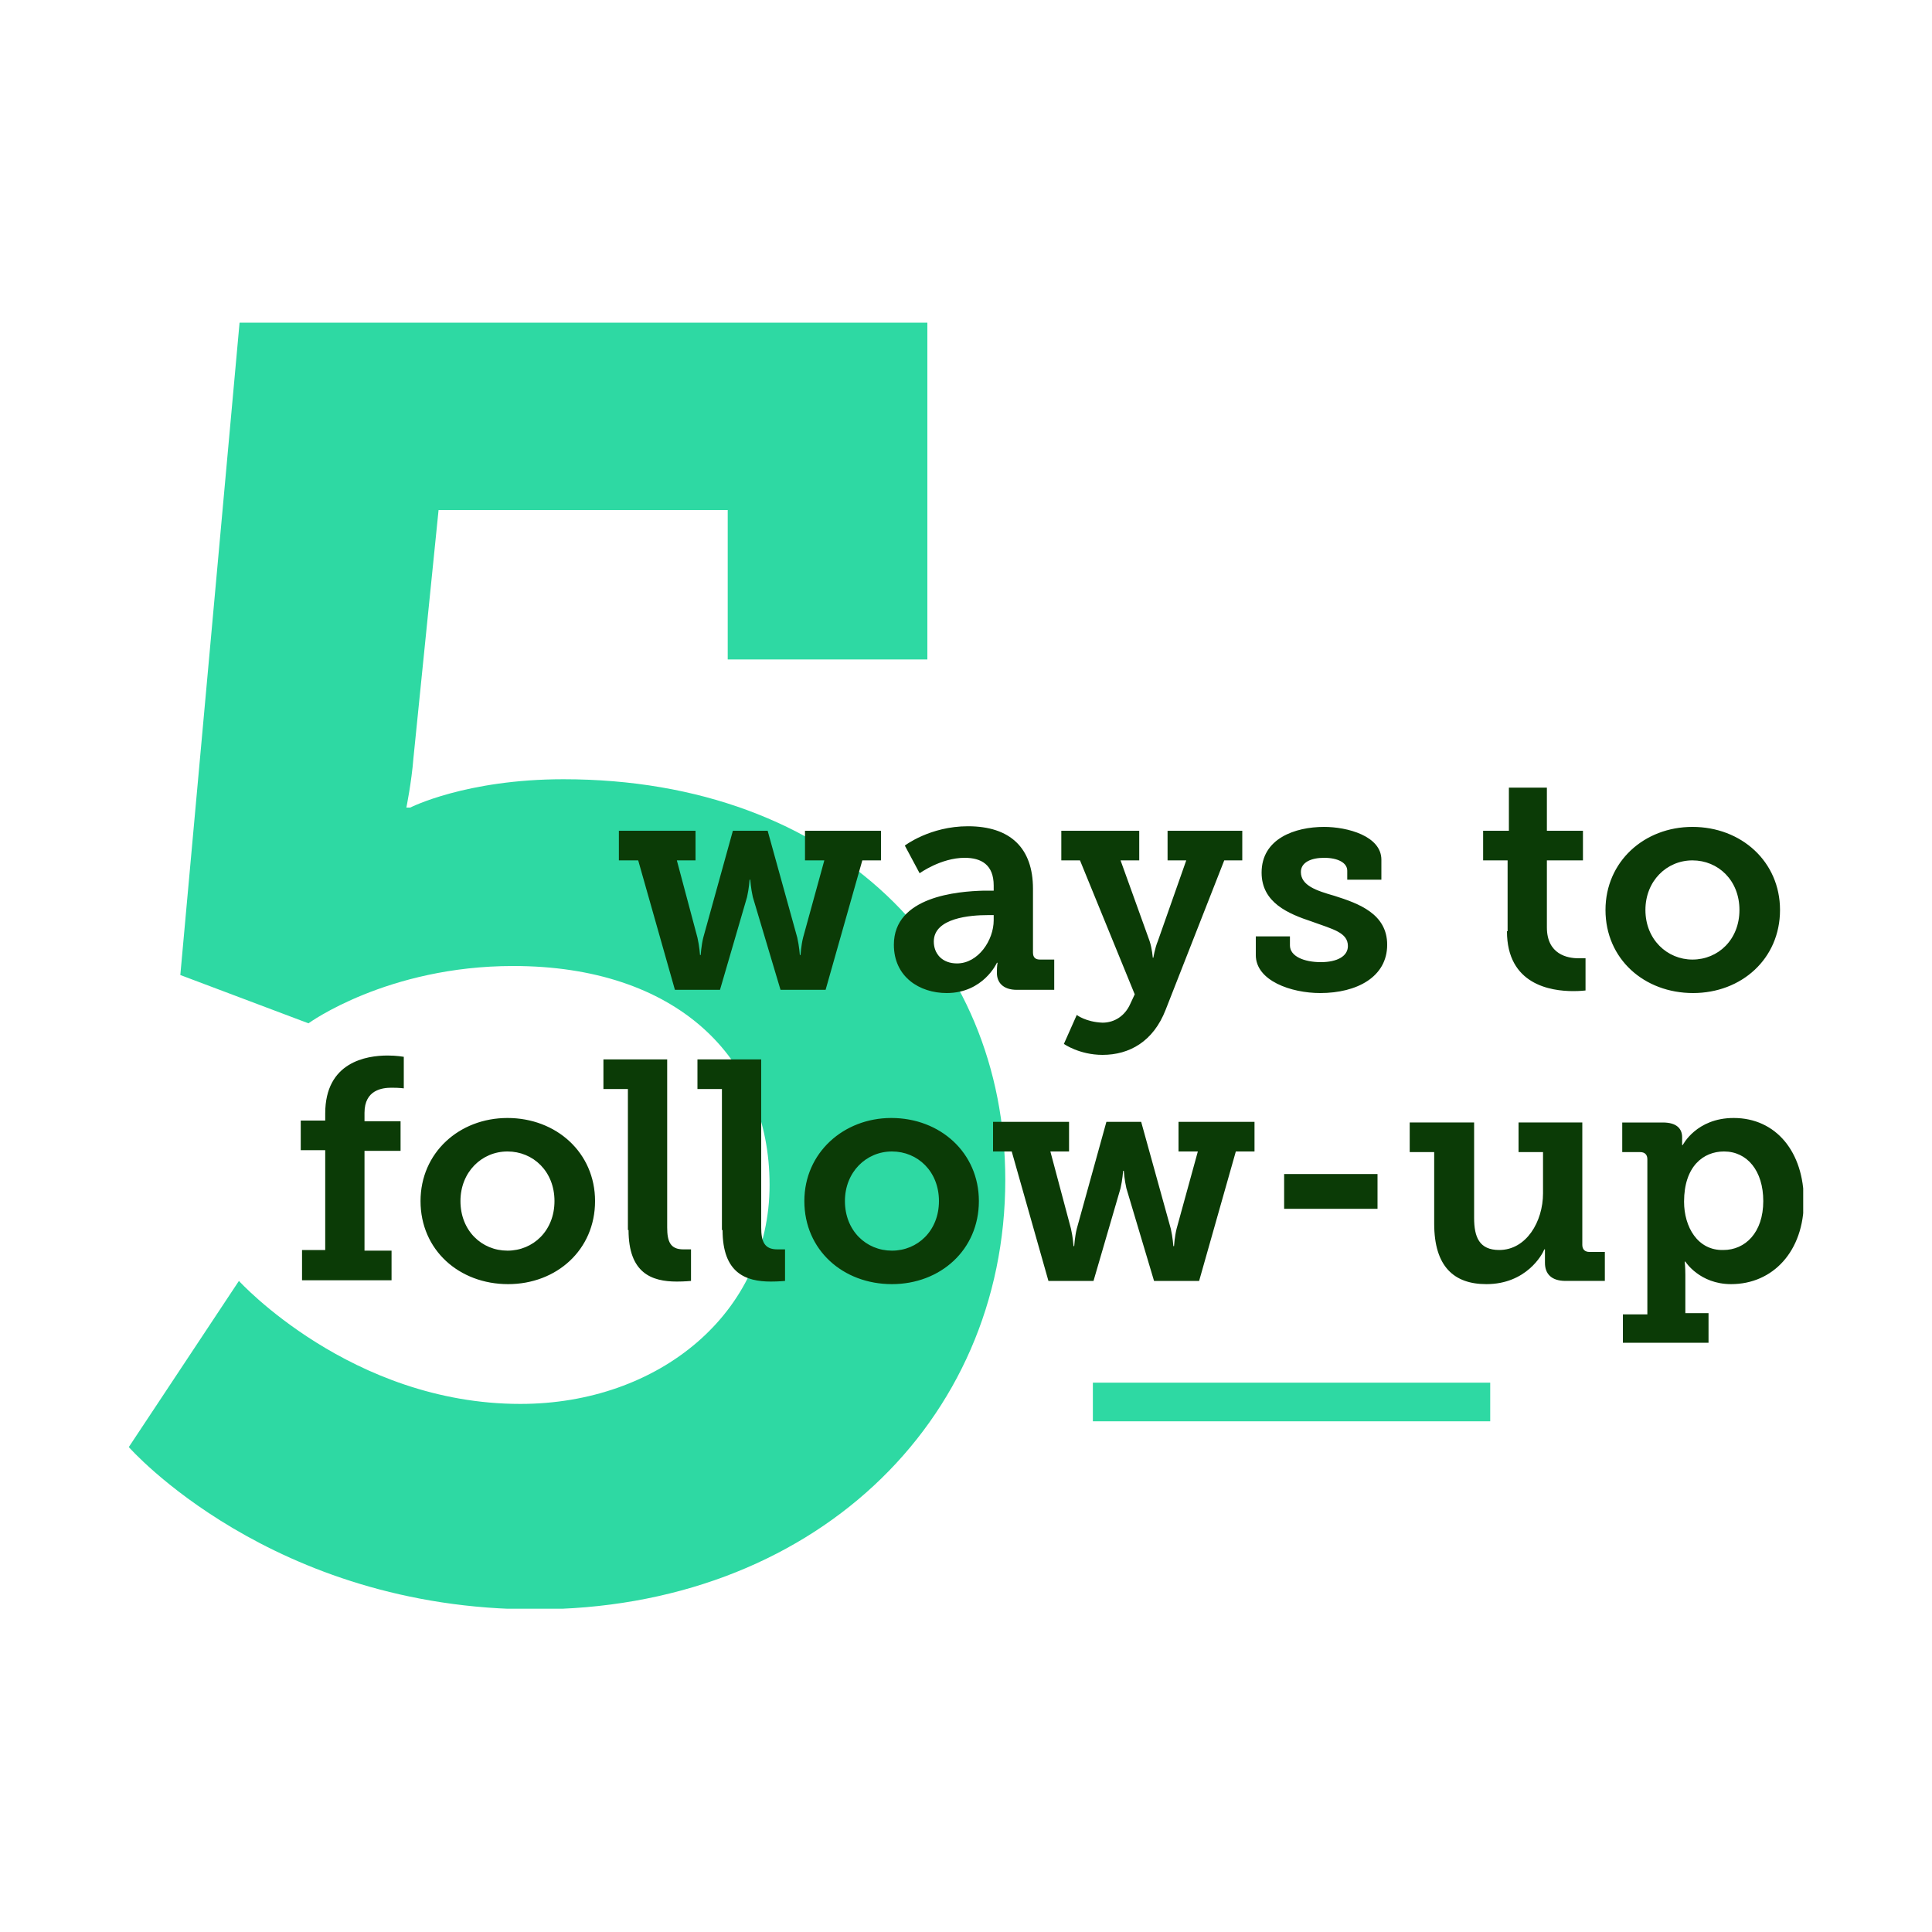 <?xml version="1.0" encoding="utf-8"?>
<!-- Generator: Adobe Illustrator 19.2.1, SVG Export Plug-In . SVG Version: 6.00 Build 0)  -->
<!DOCTYPE svg PUBLIC "-//W3C//DTD SVG 1.1//EN" "http://www.w3.org/Graphics/SVG/1.1/DTD/svg11.dtd">
<svg version="1.1" id="Layer_1" xmlns="http://www.w3.org/2000/svg" xmlns:xlink="http://www.w3.org/1999/xlink" x="0px" y="0px"
	 viewBox="0 0 300 300" style="enable-background:new 0 0 300 300;" xml:space="preserve">
<style type="text/css">
	.st0{clip-path:url(#SVGID_2_);fill:#2ED9A3;}
	.st1{clip-path:url(#SVGID_2_);fill:#0B3B06;}
	.st2{fill:none;stroke:#2ED9A3;stroke-width:6;}
</style>
<g>
	<g>
		<defs>
			<rect id="SVGID_1_" x="20" y="50.1" width="260" height="199.7"/>
		</defs>
		<clipPath id="SVGID_2_">
			<use xlink:href="#SVGID_1_"  style="overflow:visible;"/>
		</clipPath>
		<path class="st0" d="M20,224.7c0,0,22.1,25.2,63.1,25.2c42.9,0,73-29,73-66.7c0-34.9-26.3-62.2-68.6-62.2
			c-15.2,0-23.8,4.4-23.8,4.4h-0.6c0,0,0.8-3.9,1.1-7.7l3.9-38.5H113v23.2h31V50.1H37.2L28,151.4l19.9,7.5c0,0,12.2-8.9,31.8-8.9
			c25.2,0,39.8,14.1,39.8,34c0,19.9-17.2,34-38.7,34c-26.3,0-43.7-19.1-43.7-19.1L20,224.7z"/>
		<path class="st1" d="M261.5,186.6c0-5.5,3-7.8,6.2-7.8c3.6,0,6.1,3,6.1,7.7c0,4.9-2.8,7.6-6.2,7.6
			C263.6,194.2,261.5,190.5,261.5,186.6 M252,203.9v4.6h13.3v-4.6h-3.6V198c0-1.3-0.1-2.1-0.1-2.1h0.1c0,0,2.2,3.5,7.1,3.5
			c6.5,0,11.3-5.1,11.3-12.9c0-7.6-4.3-12.9-10.9-12.9c-5.8,0-7.9,4.2-7.9,4.2h-0.1c0,0,0-0.5,0-1.1v-0.1c0-1.3-0.8-2.3-3-2.3h-6.3
			v4.6h2.8c0.7,0,1.1,0.4,1.1,1.1v24.1H252z M222.7,190c0,6.7,3.1,9.4,8.1,9.4c6.2,0,8.7-4.6,9-5.4h0.1c0,0,0,0.5,0,1.2v0.9
			c0,1.7,1,2.8,3.2,2.8h6.1v-4.5h-2.4c-0.7,0-1.1-0.4-1.1-1.1v-19h-9.9v4.6h3.8v6.4c0,4.4-2.6,8.8-6.8,8.8c-3.1,0-3.9-2-3.9-5v-14.8
			h-10v4.6h3.8V190z M199.4,187.7h14.5v-5.4h-14.5V187.7z M154.1,178.8h3l5.7,20.1h7l4.2-14.4c0.3-1.3,0.4-2.7,0.4-2.7h0.1
			c0,0,0.1,1.4,0.4,2.7l4.3,14.4h7l5.7-20.1h2.9v-4.6H183v4.6h3l-3.3,12c-0.3,1.2-0.4,2.7-0.4,2.7h-0.1c0,0-0.1-1.4-0.4-2.7
			l-4.6-16.6h-5.4l-4.6,16.6c-0.3,1.2-0.4,2.7-0.4,2.7h-0.1c0,0-0.1-1.4-0.4-2.7l-3.2-12h2.9v-4.6h-11.8V178.8z M131.2,186.5
			c0-4.5,3.3-7.7,7.3-7.7c4,0,7.3,3.1,7.3,7.7c0,4.6-3.3,7.7-7.3,7.7C134.5,194.2,131.2,191.1,131.2,186.5 M124.9,186.5
			c0,7.6,6,12.9,13.6,12.9c7.5,0,13.5-5.3,13.5-12.9c0-7.5-6-12.9-13.6-12.9C131,173.6,124.9,179,124.9,186.5 M112.2,191
			c0,6.7,3.6,8,7.5,8c1.2,0,2.2-0.1,2.2-0.1v-4.9c0,0-0.5,0-1.2,0c-2,0-2.5-1.2-2.5-3.4v-26.1h-9.9v4.6h3.8V191z M97.6,191
			c0,6.7,3.6,8,7.5,8c1.2,0,2.2-0.1,2.2-0.1v-4.9c0,0-0.5,0-1.2,0c-2,0-2.5-1.2-2.5-3.4v-26.1h-9.9v4.6h3.8V191z M71.5,186.5
			c0-4.5,3.3-7.7,7.3-7.7c4,0,7.3,3.1,7.3,7.7c0,4.6-3.3,7.7-7.3,7.7C74.8,194.2,71.5,191.1,71.5,186.5 M65.3,186.5
			c0,7.6,6,12.9,13.6,12.9c7.5,0,13.5-5.3,13.5-12.9c0-7.5-6-12.9-13.6-12.9C71.3,173.6,65.3,179,65.3,186.5 M46.9,198.8h13.9v-4.6
			h-4.2v-15.5h5.6v-4.6h-5.6v-1.3c0-3.6,2.8-3.9,4.2-3.9c1.3,0,1.9,0.1,1.9,0.1v-4.9c0,0-1.1-0.2-2.5-0.2c-3.3,0-9.7,1-9.7,9v1.1
			h-3.8v4.6h3.8v15.5h-3.6V198.8z"/>
		<path class="st1" d="M255.5,141.3c0-4.5,3.3-7.7,7.3-7.7c4,0,7.3,3.1,7.3,7.7c0,4.6-3.3,7.7-7.3,7.7
			C258.9,149,255.5,145.9,255.5,141.3 M249.3,141.3c0,7.6,6,12.9,13.6,12.9c7.5,0,13.5-5.3,13.5-12.9c0-7.5-6-12.9-13.6-12.9
			C255.3,128.4,249.3,133.8,249.3,141.3 M234,144.6c0,8.3,6.8,9.3,10.3,9.3c1.1,0,1.9-0.1,1.9-0.1v-5c0,0-0.4,0-1.1,0
			c-1.7,0-4.9-0.6-4.9-4.8v-10.4h5.6V129h-5.6v-6.7h-5.9v6.7h-4v4.6h3.8V144.6z M195,148.3c0,4,5.5,5.9,10,5.9
			c5.7,0,10.4-2.5,10.4-7.5c0-4.8-4.4-6.4-8.2-7.6c-2.8-0.8-5.2-1.6-5.2-3.7c0-1.5,1.6-2.2,3.6-2.2c2.2,0,3.6,0.8,3.6,2v1.4h5.3
			v-3.1c0-3.7-5.3-5.1-8.9-5.1c-4.5,0-9.7,1.8-9.7,7.1c0,4.7,4.2,6.4,7.8,7.6c3.3,1.2,5.6,1.7,5.6,3.8c0,1.6-1.7,2.5-4.2,2.5
			c-2.6,0-4.8-0.9-4.8-2.6v-1.4H195V148.3z M167.2,157.6l-2,4.5c0,0,2.4,1.7,6,1.7c4.2,0,7.9-2.1,9.8-7l9.1-23.2h2.8V129h-11.6v4.6
			h2.9l-4.4,12.5c-0.5,1.2-0.7,2.6-0.7,2.6h-0.1c0,0-0.1-1.4-0.5-2.6l-4.5-12.5h2.9V129h-12.1v4.6h2.9l8.5,20.8l-0.7,1.5
			c-0.8,1.8-2.4,2.9-4.3,2.9C168.6,158.7,167.2,157.6,167.2,157.6 M145,146.2c0-3.7,5.8-4.1,8.3-4.1h1v0.8c0,3.1-2.4,6.7-5.7,6.7
			C146.3,149.6,145,148.1,145,146.2 M138.8,146.7c0,5,4,7.5,8.2,7.5c5.7,0,7.8-4.7,7.8-4.7h0.1c0,0-0.1,0.5-0.1,1.3v0.3
			c0,1.4,0.9,2.6,3.1,2.6h5.8V149h-2.2c-0.7,0-1.1-0.3-1.1-1.1v-9.9c0-6.3-3.5-9.7-10.1-9.7c-5.9,0-9.8,3-9.8,3l2.3,4.3
			c0,0,3.3-2.4,7-2.4c2.6,0,4.5,1.1,4.5,4.3v0.8h-1.5C148.7,138.4,138.8,139.2,138.8,146.7 M96.1,133.6h3l5.7,20.1h7l4.2-14.4
			c0.3-1.3,0.4-2.7,0.4-2.7h0.1c0,0,0.1,1.4,0.4,2.7l4.3,14.4h7l5.7-20.1h2.9V129H125v4.6h3l-3.3,12c-0.3,1.2-0.4,2.7-0.4,2.7h-0.1
			c0,0-0.1-1.4-0.4-2.7l-4.6-16.6h-5.4l-4.6,16.6c-0.3,1.2-0.4,2.7-0.4,2.7h-0.1c0,0-0.1-1.4-0.4-2.7l-3.2-12h2.9V129H96.1V133.6z"
			/>
	</g>
	<line class="st2" x1="169.7" y1="217.7" x2="231.4" y2="217.7"/>
</g>
</svg>
